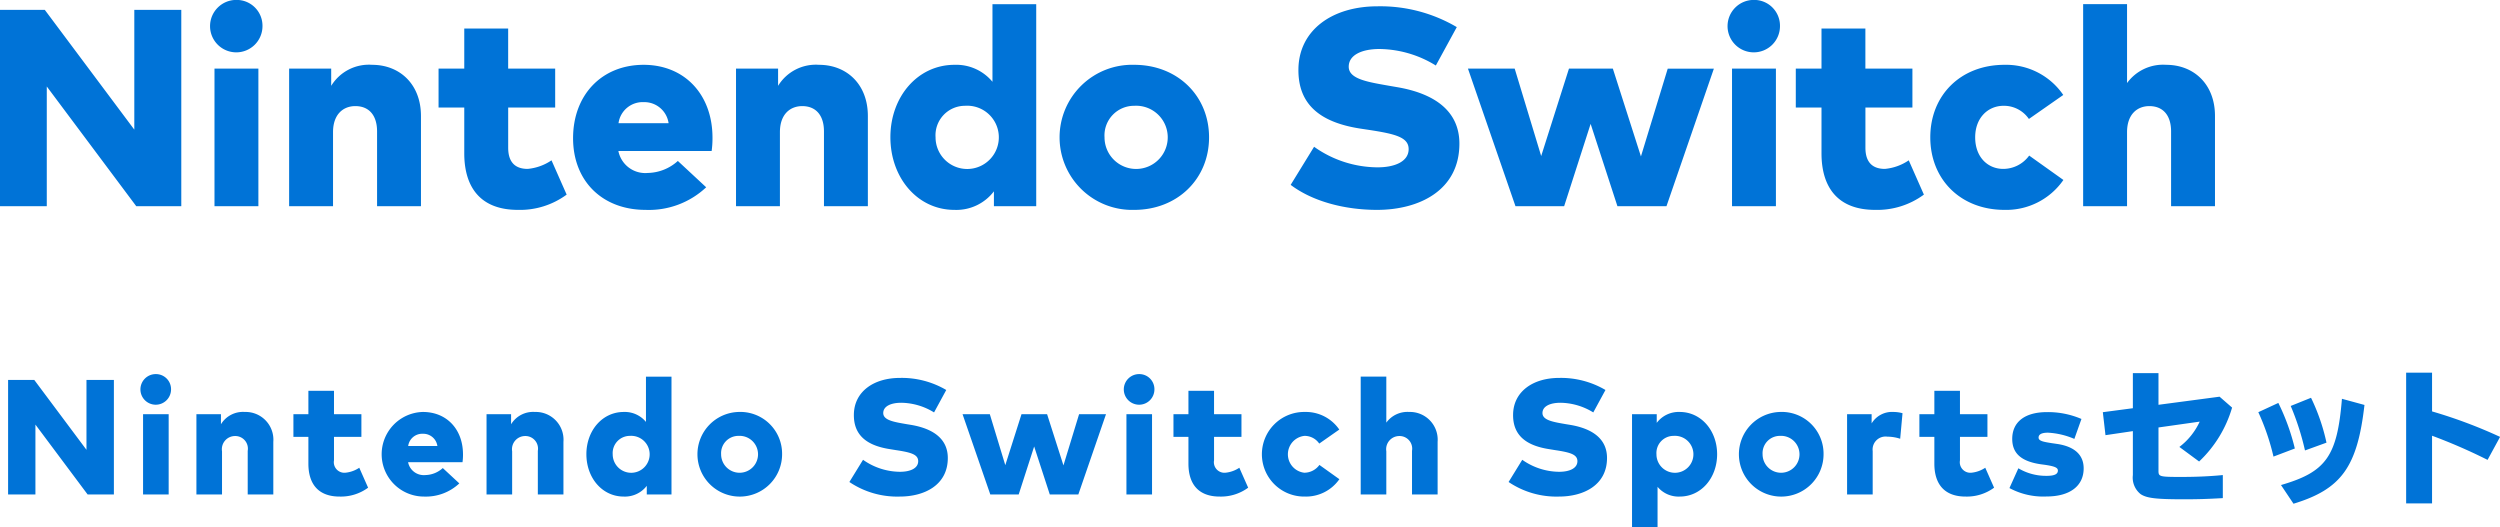 <svg id="txt_outline_set01.svg" xmlns="http://www.w3.org/2000/svg" width="320.906" height="67.66" viewBox="0 0 320.906 67.66">
  <defs>
    <style>
      .cls-1 {
        fill: #0073d7;
        fill-rule: evenodd;
      }
    </style>
  </defs>
  <path id="Nintendo_Switch_Sportsセット" data-name="Nintendo Switch Sportsセット" class="cls-1" d="M635.459,6269.05h-6.031v15.37l-11.487-15.37H612.18v25.2h6.013v-15.37l11.487,15.37h5.779v-25.2Zm9.9,7.54H639.72v17.66h5.635v-17.66Zm-2.845-8.82a3.365,3.365,0,1,0,3.367,3.38A3.316,3.316,0,0,0,642.51,6267.77Zm17.444,8.33a5.67,5.67,0,0,0-5.257,2.7v-2.21h-5.4v17.66h5.636v-9.51c0-2.28,1.3-3.34,2.862-3.34,1.747,0,2.791,1.17,2.791,3.25v9.6h5.635v-11.59C666.219,6278.57,663.483,6276.1,659.954,6276.1Zm23.491,0.49h-6.032v-5.15h-5.635v5.15h-3.3v4.99h3.3v5.88c0,4.43,2.142,7.26,6.878,7.26a10.087,10.087,0,0,0,6.265-1.96l-1.944-4.4a6.478,6.478,0,0,1-3.061,1.1c-1.423,0-2.5-.68-2.5-2.72v-5.16h6.032v-4.99Zm11.356-.49c-5.365,0-9.056,3.86-9.056,9.42,0,5.51,3.763,9.2,9.308,9.2a10.72,10.72,0,0,0,7.778-2.9l-3.637-3.38a5.907,5.907,0,0,1-3.853,1.54,3.517,3.517,0,0,1-3.781-2.82h11.973a12.1,12.1,0,0,0,.108-1.75C703.623,6279.88,700.04,6276.1,694.8,6276.1Zm0.018,4.79a3.147,3.147,0,0,1,3.187,2.7h-6.428A3.132,3.132,0,0,1,694.819,6280.89Zm22.5-4.79a5.672,5.672,0,0,0-5.258,2.7v-2.21h-5.4v17.66H712.3v-9.51c0-2.28,1.3-3.34,2.863-3.34,1.746,0,2.791,1.17,2.791,3.25v9.6h5.635v-11.59C723.585,6278.57,720.848,6276.1,717.32,6276.1Zm17.386,0c-4.735,0-8.228,4.11-8.228,9.29,0,5.22,3.493,9.33,8.21,9.33a6.055,6.055,0,0,0,5.078-2.38v1.91H745.2v-25.93h-5.617v9.96A6.038,6.038,0,0,0,734.706,6276.1Zm1.333,5.26a4.061,4.061,0,1,1-3.763,4.05A3.784,3.784,0,0,1,736.039,6281.36Zm21.743-5.26a9.314,9.314,0,1,0,0,18.62c5.528,0,9.6-3.96,9.6-9.31S763.31,6276.1,757.782,6276.1Zm0,5.26a4.057,4.057,0,1,1-3.817,4.05A3.8,3.8,0,0,1,757.782,6281.36Zm41.4-10.1a19.329,19.329,0,0,0-10.173-2.67c-5.887,0-10.064,3.1-10.154,8-0.09,4.54,2.718,6.88,7.9,7.69l1.26,0.19c3.295,0.51,4.987.94,4.987,2.45,0,1.57-1.728,2.34-4,2.34a14.169,14.169,0,0,1-8.138-2.64l-3.006,4.89c2.79,2.11,6.895,3.21,11.09,3.21,5.4,0,10.569-2.5,10.569-8.5,0-4.12-3.079-6.41-7.976-7.25l-1.044-.18c-2.791-.49-5.186-0.87-5.186-2.45,0-1.5,1.675-2.27,3.961-2.27a14.037,14.037,0,0,1,7.22,2.12Zm20.033,5.33h-5.635l-3.565,11.22-3.4-11.22h-6l6.1,17.66h6.247l3.4-10.57,3.439,10.57H826.1l6.085-17.66h-5.923l-3.439,11.27Zm20.931,0h-5.635v17.66h5.635v-17.66Zm-2.845-8.82a3.365,3.365,0,1,0,3.367,3.38A3.316,3.316,0,0,0,837.3,6267.77Zm20.361,8.82h-6.032v-5.15H846v5.15h-3.3v4.99H846v5.88c0,4.43,2.142,7.26,6.878,7.26a10.087,10.087,0,0,0,6.265-1.96l-1.944-4.4a6.478,6.478,0,0,1-3.061,1.1c-1.422,0-2.5-.68-2.5-2.72v-5.16h6.032v-4.99Zm11.824-.49c-5.635,0-9.524,3.91-9.524,9.31s3.889,9.31,9.524,9.31a8.92,8.92,0,0,0,7.562-3.84l-4.393-3.13a4.11,4.11,0,0,1-3.331,1.71c-1.962,0-3.6-1.49-3.6-4.05,0-2.54,1.675-4.05,3.637-4.05a3.889,3.889,0,0,1,3.259,1.69l4.411-3.08A8.888,8.888,0,0,0,869.489,6276.1Zm15.732-7.79h-5.636v25.94h5.636v-9.51c0-2.28,1.3-3.34,2.862-3.34,1.747,0,2.791,1.17,2.791,3.25v9.6h5.635v-11.59c0-4.09-2.736-6.56-6.265-6.56a5.717,5.717,0,0,0-5.023,2.34v-10.13Zm-258.414,48.24h-3.519v8.97l-6.7-8.97h-3.361v14.7h3.508v-8.97l6.7,8.97h3.372v-14.7Zm7.032,4.4h-3.287v10.3h3.287v-10.3Zm-1.659-5.15a1.965,1.965,0,1,0,1.964,1.98A1.938,1.938,0,0,0,632.18,6315.8Zm11.435,4.86a3.309,3.309,0,0,0-3.066,1.58v-1.29H637.4v10.3h3.287v-5.54a1.692,1.692,0,0,1,1.67-1.96,1.62,1.62,0,0,1,1.628,1.9v5.6h3.287v-6.76A3.561,3.561,0,0,0,643.615,6320.66Zm14.963,0.29H655.06v-3.01h-3.287v3.01h-1.922v2.91h1.922v3.43c0,2.59,1.249,4.23,4.012,4.23a5.887,5.887,0,0,0,3.654-1.14l-1.134-2.56a3.871,3.871,0,0,1-1.785.64,1.354,1.354,0,0,1-1.46-1.59v-3.01h3.518v-2.91Zm7.885-.29a5.431,5.431,0,0,0,.147,10.86,6.266,6.266,0,0,0,4.537-1.69l-2.122-1.97a3.413,3.413,0,0,1-2.247.9,2.047,2.047,0,0,1-2.206-1.65h6.985a7.016,7.016,0,0,0,.063-1.02C671.609,6322.87,669.519,6320.66,666.463,6320.66Zm0.01,2.8a1.828,1.828,0,0,1,1.859,1.57h-3.749A1.818,1.818,0,0,1,666.473,6323.46Zm14.386-2.8a3.31,3.31,0,0,0-3.067,1.58v-1.29h-3.151v10.3h3.287v-5.54a1.692,1.692,0,0,1,1.67-1.96,1.62,1.62,0,0,1,1.628,1.9v5.6h3.287v-6.76A3.56,3.56,0,0,0,680.859,6320.66Zm11.4,0c-2.762,0-4.8,2.4-4.8,5.42,0,3.05,2.038,5.44,4.789,5.44a3.529,3.529,0,0,0,2.962-1.38v1.11h3.172v-15.12h-3.277v5.81A3.516,3.516,0,0,0,692.261,6320.66Zm0.777,3.07a2.372,2.372,0,1,1-2.2,2.36A2.208,2.208,0,0,1,693.038,6323.73Zm13.944-3.07a5.433,5.433,0,1,0,5.6,5.43A5.365,5.365,0,0,0,706.982,6320.66Zm0,3.07a2.369,2.369,0,1,1-2.227,2.36A2.221,2.221,0,0,1,706.982,6323.73Zm26.671-5.89a11.268,11.268,0,0,0-5.934-1.55c-3.434,0-5.871,1.8-5.923,4.66-0.053,2.64,1.586,4.01,4.61,4.48l0.736,0.12c1.922,0.29,2.909.54,2.909,1.43,0,0.91-1.008,1.36-2.332,1.36a8.3,8.3,0,0,1-4.747-1.54l-1.754,2.85a10.969,10.969,0,0,0,6.47,1.87c3.15,0,6.165-1.46,6.165-4.95,0-2.41-1.8-3.74-4.653-4.24l-0.609-.1c-1.628-.28-3.025-0.5-3.025-1.43,0-.87.977-1.32,2.311-1.32a8.188,8.188,0,0,1,4.211,1.24Zm12.946,3.11h-3.287l-2.08,6.54-1.985-6.54h-3.5l3.56,10.3h3.645l1.985-6.16,2.006,6.16h3.665l3.55-10.3h-3.455l-2.006,6.57Zm13.47,0h-3.287v10.3h3.287v-10.3Zm-1.659-5.15a1.965,1.965,0,1,0,1.964,1.98A1.937,1.937,0,0,0,758.41,6315.8Zm13.137,5.15h-3.519v-3.01h-3.287v3.01h-1.922v2.91h1.922v3.43c0,2.59,1.25,4.23,4.012,4.23a5.89,5.89,0,0,0,3.655-1.14l-1.135-2.56a3.871,3.871,0,0,1-1.785.64,1.354,1.354,0,0,1-1.46-1.59v-3.01h3.519v-2.91Zm8.157-.29a5.431,5.431,0,1,0,0,10.86,5.219,5.219,0,0,0,4.411-2.23l-2.562-1.83a2.411,2.411,0,0,1-1.943,1,2.38,2.38,0,0,1,.021-4.73,2.272,2.272,0,0,1,1.9.99l2.573-1.8A5.2,5.2,0,0,0,779.7,6320.66Zm10.437-4.54h-3.288v15.13h3.288v-5.54a1.692,1.692,0,0,1,1.67-1.96,1.62,1.62,0,0,1,1.628,1.9v5.6h3.287v-6.76a3.561,3.561,0,0,0-3.655-3.83,3.347,3.347,0,0,0-2.93,1.37v-5.91Zm28.131,1.72a11.271,11.271,0,0,0-5.934-1.55c-3.434,0-5.871,1.8-5.923,4.66-0.053,2.64,1.585,4.01,4.61,4.48l0.735,0.12c1.922,0.29,2.91.54,2.91,1.43,0,0.91-1.009,1.36-2.332,1.36a8.3,8.3,0,0,1-4.747-1.54l-1.754,2.85a10.966,10.966,0,0,0,6.469,1.87c3.151,0,6.165-1.46,6.165-4.95,0-2.41-1.795-3.74-4.652-4.24l-0.609-.1c-1.628-.28-3.025-0.5-3.025-1.43,0-.87.977-1.32,2.311-1.32a8.188,8.188,0,0,1,4.211,1.24Zm9.532,2.82a3.52,3.52,0,0,0-2.951,1.4v-1.11h-3.172v14.5h3.277v-5.18a3.513,3.513,0,0,0,2.846,1.25c2.752,0,4.8-2.39,4.8-5.44C832.6,6323.06,830.556,6320.66,827.8,6320.66Zm-0.787,3.07a2.372,2.372,0,1,1-2.2,2.36A2.2,2.2,0,0,1,827.017,6323.73Zm13.649-3.07a5.433,5.433,0,1,0,5.6,5.43A5.364,5.364,0,0,0,840.666,6320.66Zm0,3.07a2.369,2.369,0,1,1-2.226,2.36A2.221,2.221,0,0,1,840.666,6323.73Zm14.585-3.07a3.06,3.06,0,0,0-2.815,1.47v-1.18h-3.15v10.3h3.287v-5.57a1.664,1.664,0,0,1,1.88-1.85,5.434,5.434,0,0,1,1.649.27l0.3-3.28A4.416,4.416,0,0,0,855.251,6320.66Zm12.044,0.29h-3.519v-3.01h-3.287v3.01h-1.922v2.91h1.922v3.43c0,2.59,1.25,4.23,4.012,4.23a5.89,5.89,0,0,0,3.655-1.14l-1.134-2.56a3.878,3.878,0,0,1-1.786.64,1.354,1.354,0,0,1-1.46-1.59v-3.01H867.3v-2.91Zm12.075,0.61a10.856,10.856,0,0,0-4.432-.88c-2.8,0-4.453,1.24-4.453,3.44,0,1.85,1.155,2.88,3.633,3.25l0.6,0.08c1.166,0.18,1.628.34,1.628,0.73,0,0.45-.42.68-1.439,0.68a6.928,6.928,0,0,1-3.634-.97l-1.145,2.54a9.14,9.14,0,0,0,4.758,1.08c3,0,4.768-1.35,4.768-3.61,0-1.73-1.166-2.79-3.371-3.13l-0.756-.11c-1.008-.16-1.66-0.27-1.66-0.71,0-.38.336-0.63,1.2-0.63a9.81,9.81,0,0,1,3.392.8Zm6.6-5.88v4.5l-3.855.51,0.34,2.95,3.515-.52v5.64a2.705,2.705,0,0,0,1,2.45c0.775,0.51,1.946.66,5.5,0.66,1.72,0,2.948-.03,5.046-0.15v-2.96c-1.72.17-3.515,0.24-5.348,0.24-2.816,0-2.91-.04-2.91-0.81v-5.54l5.291-.75a8.573,8.573,0,0,1-2.608,3.25l2.532,1.87a15.477,15.477,0,0,0,4.234-6.92l-1.607-1.4-7.842,1.04v-4.06h-3.289Zm20.79,9.67a27.9,27.9,0,0,0-2.117-5.85l-2.57,1.19a29.746,29.746,0,0,1,1.947,5.7Zm4.063-.75a25.511,25.511,0,0,0-1.984-5.76l-2.608,1.05a33.467,33.467,0,0,1,1.833,5.71Zm-4.233,7.84c6.142-1.87,8.2-4.72,9.109-12.68l-2.892-.79c-0.6,7.37-2.022,9.39-7.823,11.07Zm14.459-16.82v16.78h3.326v-8.69a71.168,71.168,0,0,1,7.125,3.1l1.606-2.95a62.193,62.193,0,0,0-8.731-3.27v-4.97h-3.326Z" transform="translate(-612.188 -6267.78)"/>
</svg>
